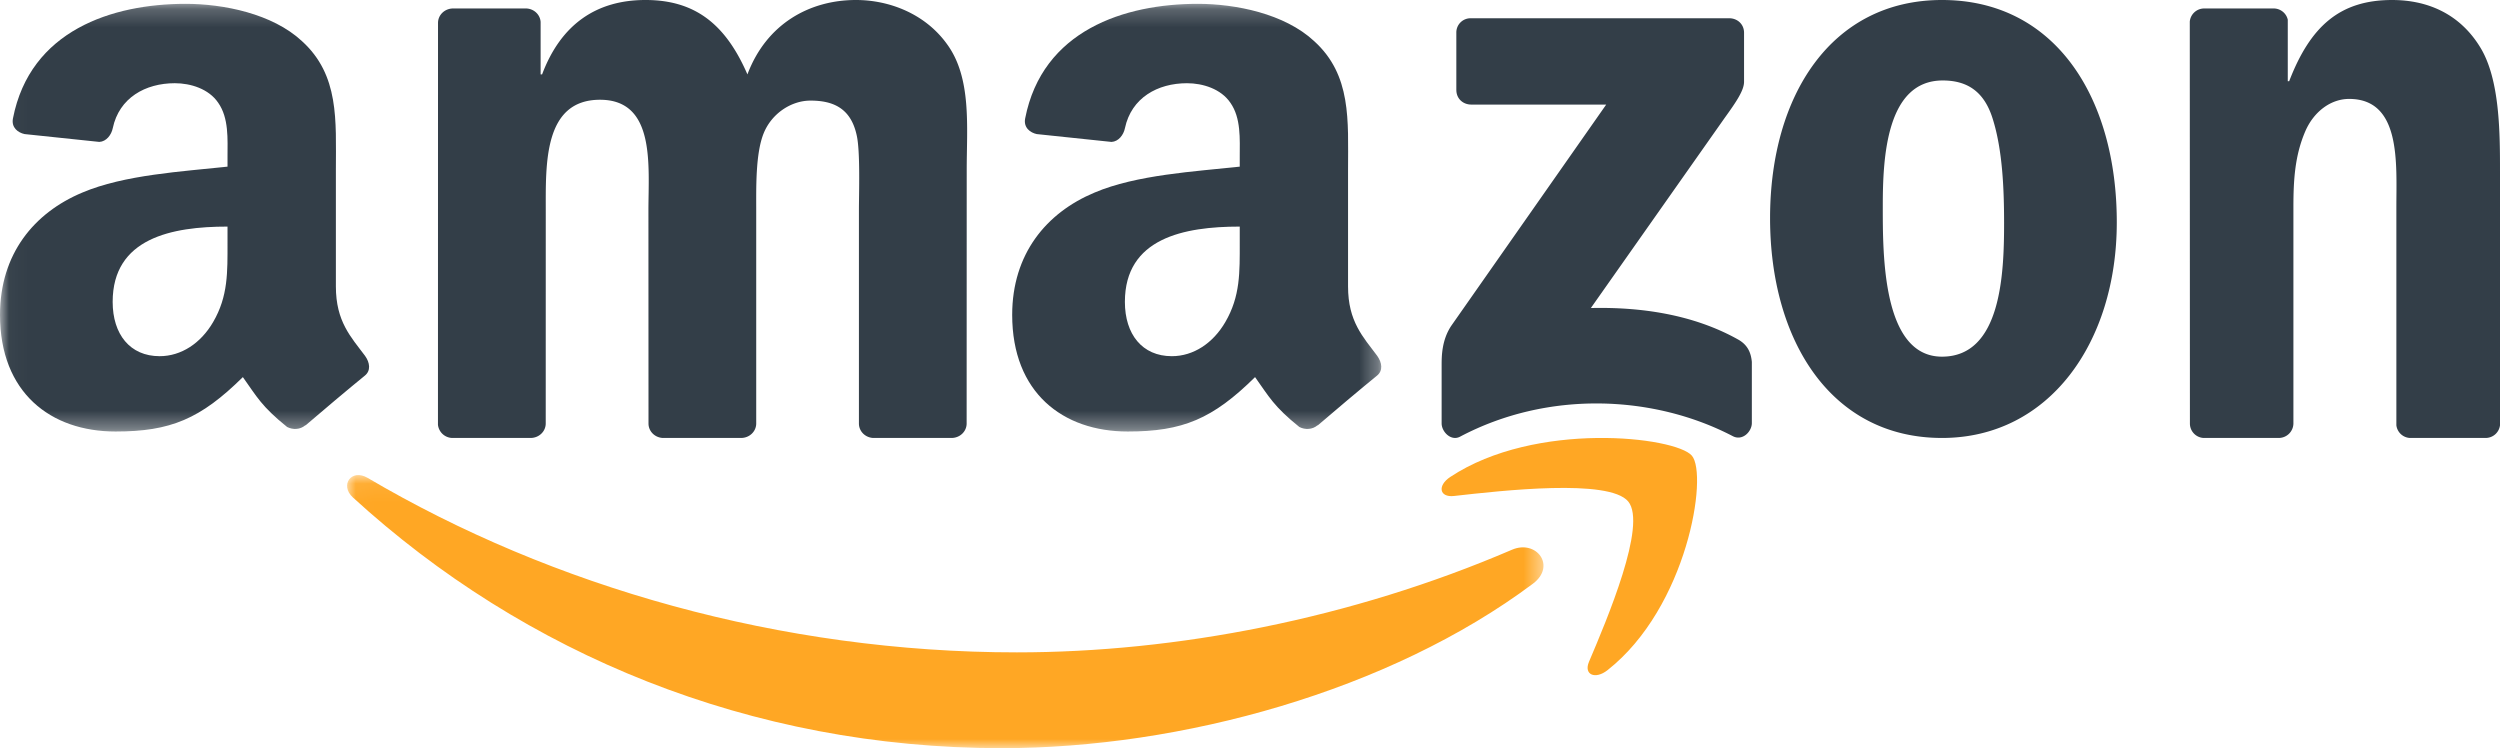 <svg xmlns="http://www.w3.org/2000/svg" xmlns:xlink="http://www.w3.org/1999/xlink" width="137" height="41" viewBox="0 0 137 41">
    <defs>
        <path id="a" d="M.02.034h65.563v14.94H.02z"/>
        <path id="c" d="M.026.21h75.67v23.437H.025z"/>
    </defs>
    <g fill="none" fill-rule="evenodd">
        <g transform="translate(19 26)">
            <mask id="b" fill="#fff">
                <use xlink:href="#a"/>
            </mask>
            <path fill="#FFA724" d="M65.004 5.987C57.133 11.871 45.722 15 35.896 15 22.124 15 9.723 9.843.338 1.26-.398.585.258-.335 1.145.187 11.27 6.155 23.79 9.75 36.723 9.75c8.723 0 18.313-1.834 27.137-5.626 1.33-.572 2.446.888 1.144 1.863" mask="url(#b)"/>
        </g>
        <path fill="#FFA724" d="M89.225 27.48c-1.046-1.261-6.912-.597-9.548-.3-.798.09-.922-.567-.203-1.043 4.681-3.1 12.349-2.205 13.24-1.167.898 1.046-.236 8.295-4.621 11.754-.675.532-1.316.248-1.018-.454.988-2.324 3.197-7.526 2.15-8.79"/>
        <path fill="#333E48" d="M79.807 4.939V1.797a.778.778 0 0 1 .8-.796L94.758 1c.453 0 .816.328.816.793v2.694c-.004.453-.387 1.042-1.065 1.979l-7.33 10.414c2.72-.063 5.6.343 8.071 1.726.558.312.707.773.751 1.226v3.353c0 .461-.509.996-1.043.717-4.354-2.27-10.134-2.518-14.95.029-.492.26-1.007-.267-1.007-.73v-3.186c0-.51.01-1.382.527-2.16l8.492-12.124h-7.394c-.452 0-.815-.321-.818-.792M29.075 24H24.77a.81.81 0 0 1-.77-.725l.003-22.018c0-.441.372-.793.832-.793h4.009c.42.02.756.337.782.739v2.874h.081C30.752 1.297 32.721 0 35.373 0c2.692 0 4.38 1.297 5.586 4.077C42.004 1.297 44.376 0 46.907 0c1.809 0 3.778.741 4.983 2.41 1.366 1.853 1.086 4.54 1.086 6.903l-.004 13.895c0 .44-.371.792-.83.792h-4.3c-.433-.027-.773-.368-.773-.79V11.537c0-.926.08-3.243-.122-4.123-.321-1.483-1.286-1.901-2.531-1.901-1.045 0-2.13.695-2.573 1.807-.442 1.113-.402 2.965-.402 4.217v11.67c0 .44-.371.793-.83.793h-4.3c-.432-.027-.773-.368-.773-.79l-.004-11.673c0-2.456.401-6.07-2.652-6.07-3.095 0-2.974 3.521-2.974 6.07l-.002 11.67c0 .44-.372.793-.83.793M106.46 4.41c-3.088 0-3.283 4.226-3.283 6.863 0 2.635-.039 8.272 3.245 8.272 3.246 0 3.402-4.546 3.402-7.317 0-1.818-.079-4-.627-5.728-.469-1.5-1.407-2.09-2.737-2.09zM106.422 0C112.64 0 116 5.364 116 12.182c0 6.59-3.713 11.818-9.578 11.818C100.324 24 97 18.635 97 11.954 97 5.227 100.362 0 106.422 0zM124.873 24h-4.124a.792.792 0 0 1-.742-.79L120 1.183a.793.793 0 0 1 .795-.719h3.839c.362.02.66.274.736.616v3.368h.078c1.16-3.013 2.78-4.448 5.64-4.448 1.855 0 3.671.694 4.83 2.595C137 4.355 137 7.32 137 9.452v13.855a.794.794 0 0 1-.793.693h-4.15a.79.79 0 0 1-.736-.693V11.353c0-2.41.27-5.932-2.589-5.932-1.005 0-1.932.695-2.396 1.76-.58 1.344-.657 2.687-.657 4.172v11.855a.805.805 0 0 1-.806.792"/>
        <g>
            <mask id="d" fill="#fff">
                <use xlink:href="#c"/>
            </mask>
            <path fill="#333E48" d="M72.203 23.303c-.28.243-.684.26-1 .095-1.405-1.132-1.657-1.655-2.426-2.733-2.322 2.293-3.967 2.982-6.976 2.982-3.562 0-6.333-2.132-6.333-6.392 0-3.33 1.86-5.593 4.513-6.702 2.295-.977 5.502-1.155 7.957-1.421v-.533c0-.977.079-2.13-.516-2.973-.515-.755-1.504-1.066-2.375-1.066-1.613 0-3.048.801-3.4 2.462-.074.37-.352.736-.736.755l-4.1-.43c-.347-.077-.732-.346-.632-.859C57.122 1.667 61.615.21 65.64.21c2.059 0 4.75.532 6.373 2.042 2.06 1.864 1.86 4.35 1.86 7.058v6.388c0 1.923.825 2.765 1.597 3.8.27.374.33.817-.014 1.09-.863.702-2.399 1.995-3.244 2.724l-.01-.01zm-4.265-9.999c0 1.599.038 2.93-.793 4.35-.673 1.154-1.742 1.865-2.929 1.865-1.623 0-2.572-1.2-2.572-2.975 0-3.493 3.232-4.127 6.294-4.127v.887zM16.734 23.303c-.28.243-.684.26-1 .095-1.405-1.132-1.657-1.655-2.425-2.733-2.323 2.293-3.968 2.982-6.976 2.982C2.771 23.647 0 21.515 0 17.255c0-3.33 1.86-5.593 4.512-6.702 2.296-.977 5.502-1.155 7.956-1.421v-.533c0-.977.08-2.13-.514-2.973C11.44 4.87 10.45 4.56 9.58 4.56c-1.614 0-3.05.801-3.4 2.462-.074.37-.353.736-.736.755l-4.101-.43C.995 7.27.61 7 .71 6.487 1.652 1.667 6.145.21 10.172.21c2.059 0 4.75.532 6.373 2.042 2.058 1.864 1.861 4.35 1.861 7.058v6.388c0 1.923.823 2.765 1.597 3.8.269.374.33.817-.014 1.09-.864.702-2.4 1.995-3.245 2.724l-.01-.01zm-4.266-9.999c0 1.599.04 2.93-.791 4.35-.673 1.154-1.742 1.865-2.93 1.865-1.622 0-2.573-1.2-2.573-2.975 0-3.493 3.234-4.127 6.294-4.127v.887z" mask="url(#d)"/>
        </g>
    </g>
</svg>
